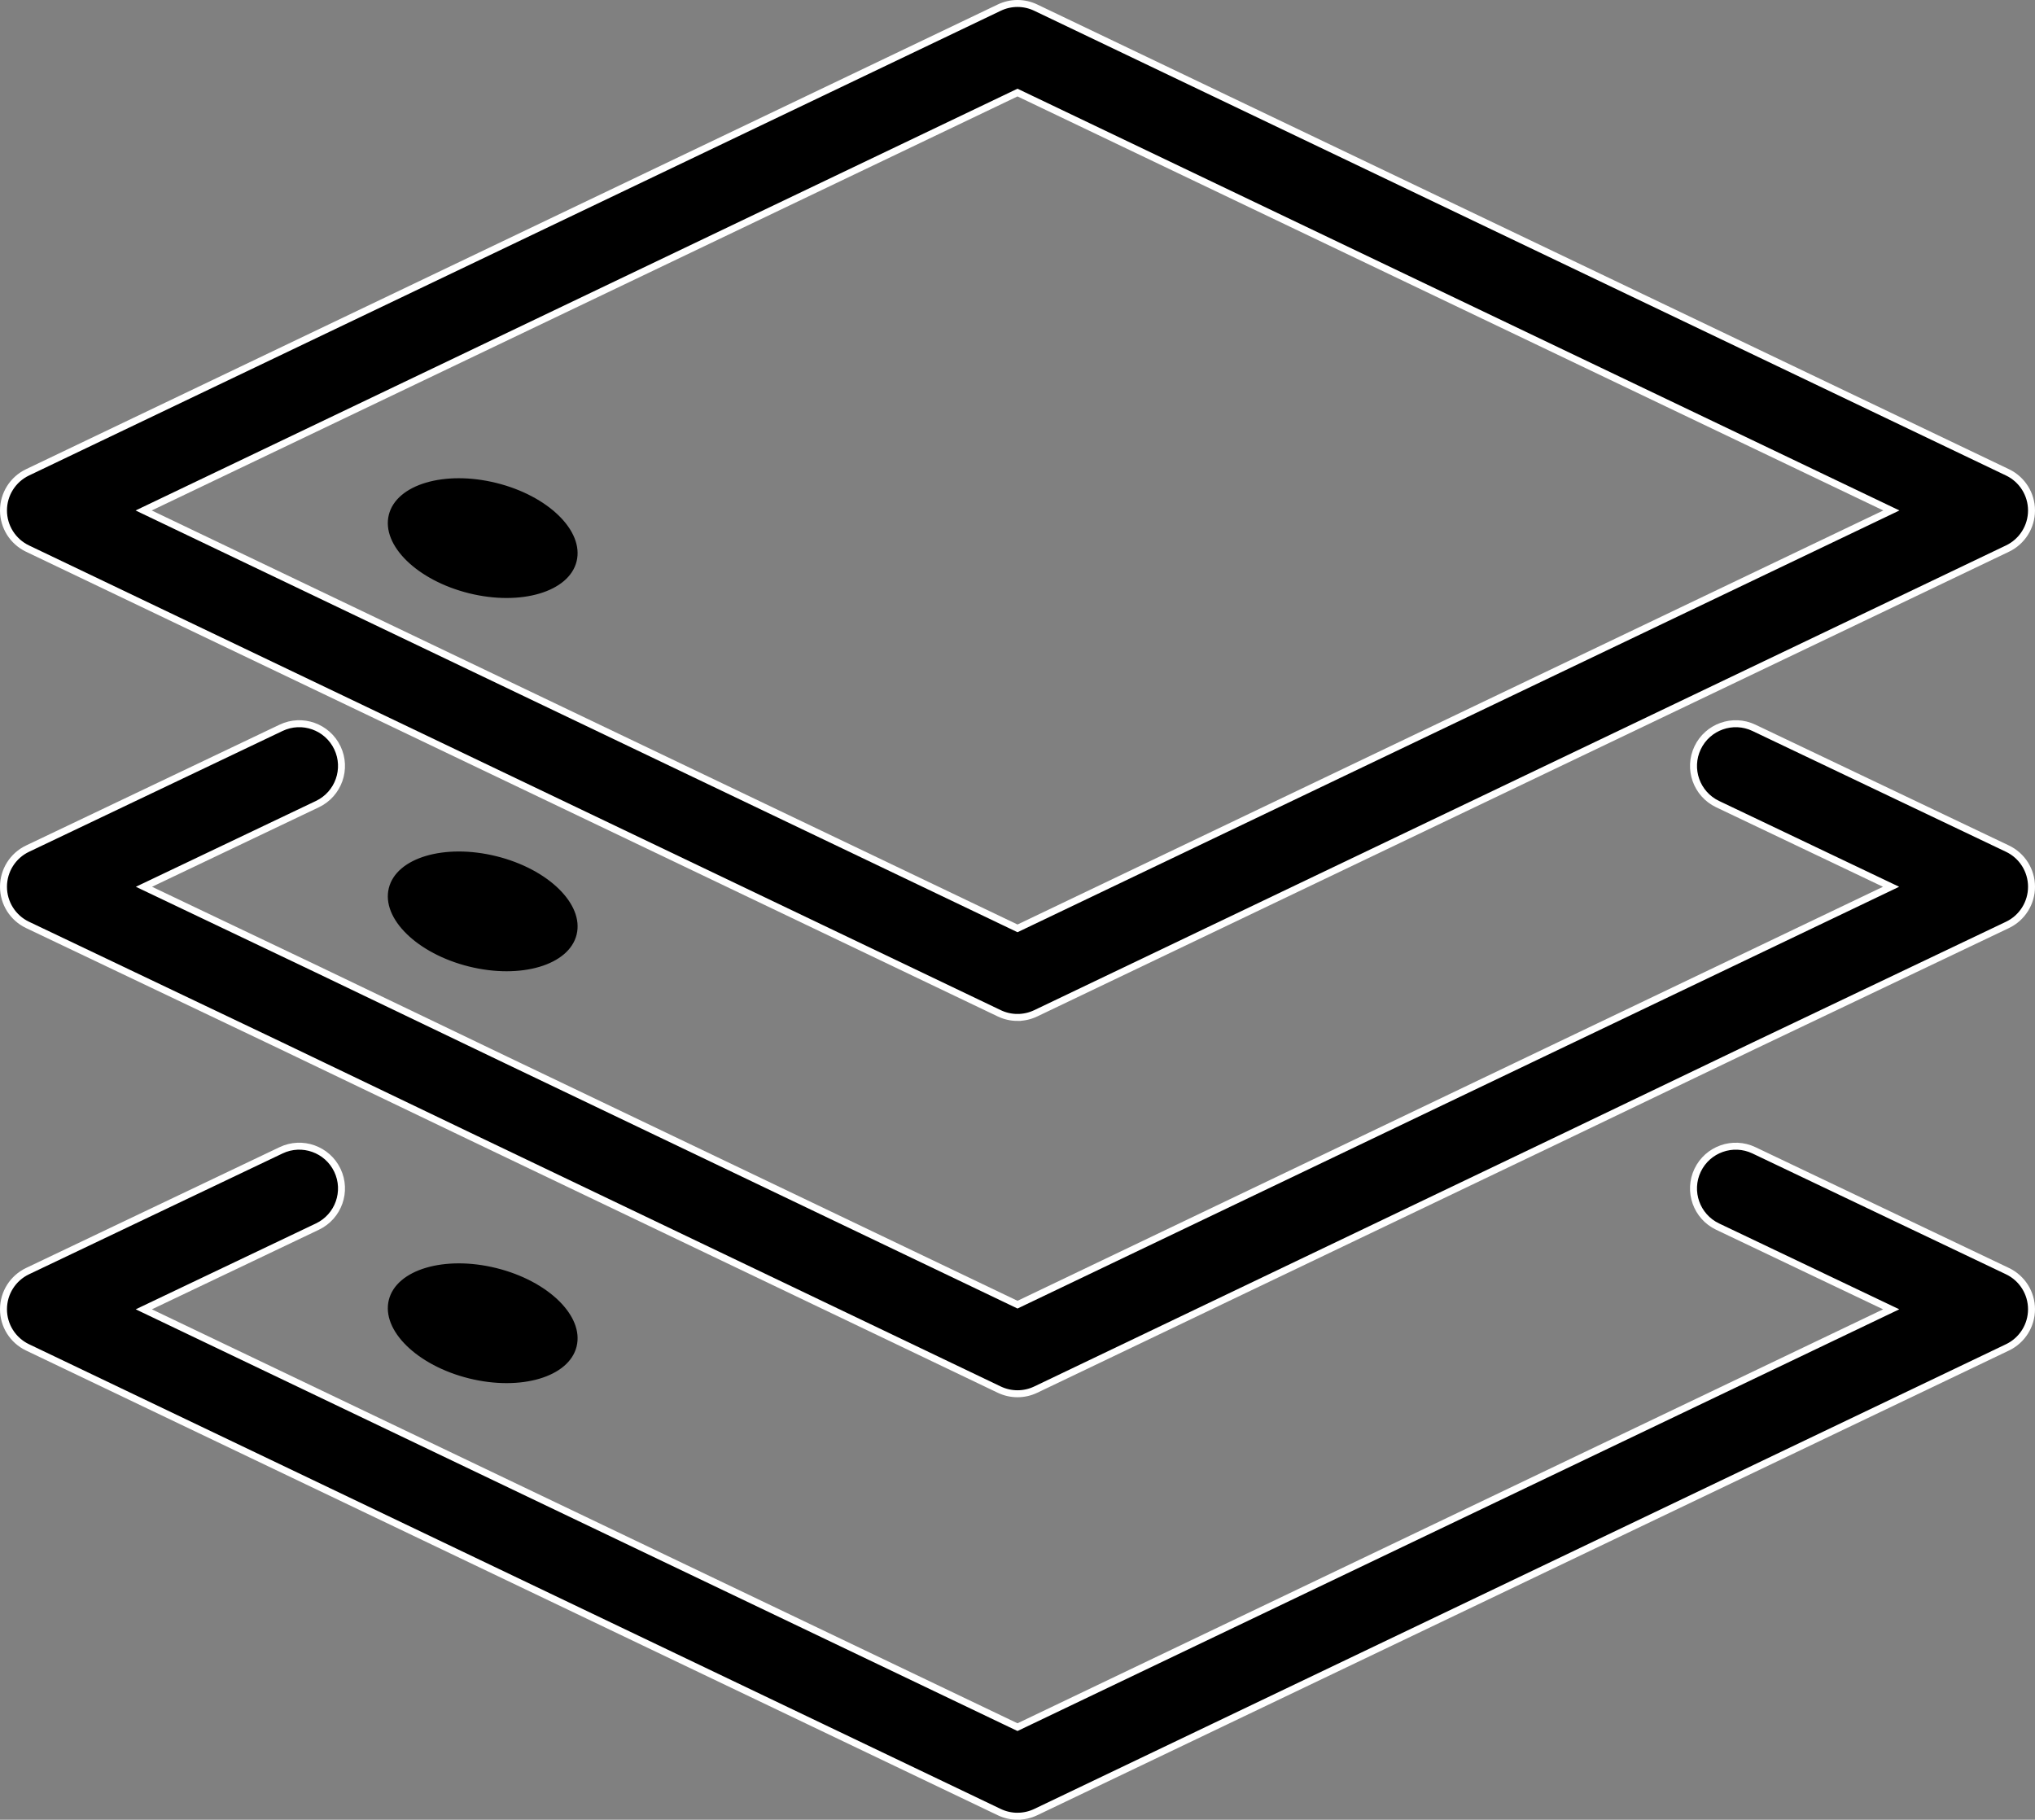 <?xml version="1.0" encoding="UTF-8"?><svg id="Layer_2" xmlns="http://www.w3.org/2000/svg" viewBox="0 0 158.098 141.381"><rect x="0" y="0" width="158.098" height="141.381" fill="#808080" stroke="none"/><defs><style>.cls-1{stroke:#fff;stroke-miterlimit:10;stroke-width:.541px;}</style></defs><g id="Layer_1-2"><g><path class="cls-1" d="M79.049,79.049c-.484,0-.968-.107-1.416-.321L2.137,42.621c-1.14-.545-1.866-1.697-1.866-2.961s.726-2.416,1.866-2.961L77.633,.592c.896-.429,1.936-.429,2.832,0l75.496,36.107c1.14,.545,1.866,1.697,1.866,2.961s-.726,2.416-1.866,2.961l-75.496,36.107c-.448,.214-.932,.321-1.416,.321ZM11.161,39.66l67.889,32.468,67.889-32.468L79.049,7.192,11.161,39.66Z"/><path class="cls-1" d="M79.049,108.286c-.485,0-.969-.107-1.417-.321l-41.159-19.695-14.646-7.028L2.141,71.86c-1.143-.544-1.87-1.697-1.87-2.963s.728-2.419,1.87-2.963l19.695-9.386c1.635-.782,3.594-.085,4.375,1.551,.78,1.636,.085,3.595-1.551,4.375l-13.477,6.423,13.477,6.423,14.651,7.03,39.739,19.015,39.742-19.017,28.124-13.451-13.477-6.423c-1.636-.78-2.331-2.739-1.551-4.375,.781-1.637,2.74-2.33,4.375-1.551l19.695,9.386c1.143,.544,1.87,1.697,1.87,2.963s-.728,2.419-1.87,2.963l-19.695,9.386-14.635,7.023-41.162,19.696c-.448,.214-.932,.321-1.417,.321Z"/><path class="cls-1" d="M79.049,141.111c-.484,0-.968-.107-1.416-.321L2.137,104.682c-1.141-.546-1.867-1.698-1.866-2.963,.001-1.265,.729-2.417,1.87-2.961l19.695-9.386c1.635-.781,3.594-.085,4.375,1.551,.78,1.636,.085,3.595-1.551,4.375l-13.488,6.428,67.877,32.463,67.877-32.463-13.488-6.428c-1.636-.78-2.331-2.739-1.551-4.375,.781-1.637,2.74-2.329,4.375-1.551l19.695,9.386c1.142,.544,1.87,1.696,1.87,2.961,.001,1.265-.725,2.418-1.866,2.963l-75.496,36.107c-.448,.214-.932,.321-1.416,.321Z"/></g><ellipse cx="37.501" cy="41.809" rx="4.415" ry="7.515" transform="translate(-12.104 68.146) rotate(-76.075)"/><ellipse cx="37.501" cy="70.809" rx="4.415" ry="7.515" transform="translate(-40.251 90.167) rotate(-76.075)"/><ellipse cx="37.501" cy="102.809" rx="4.415" ry="7.515" transform="translate(-71.311 114.466) rotate(-76.075)"/></g></svg>